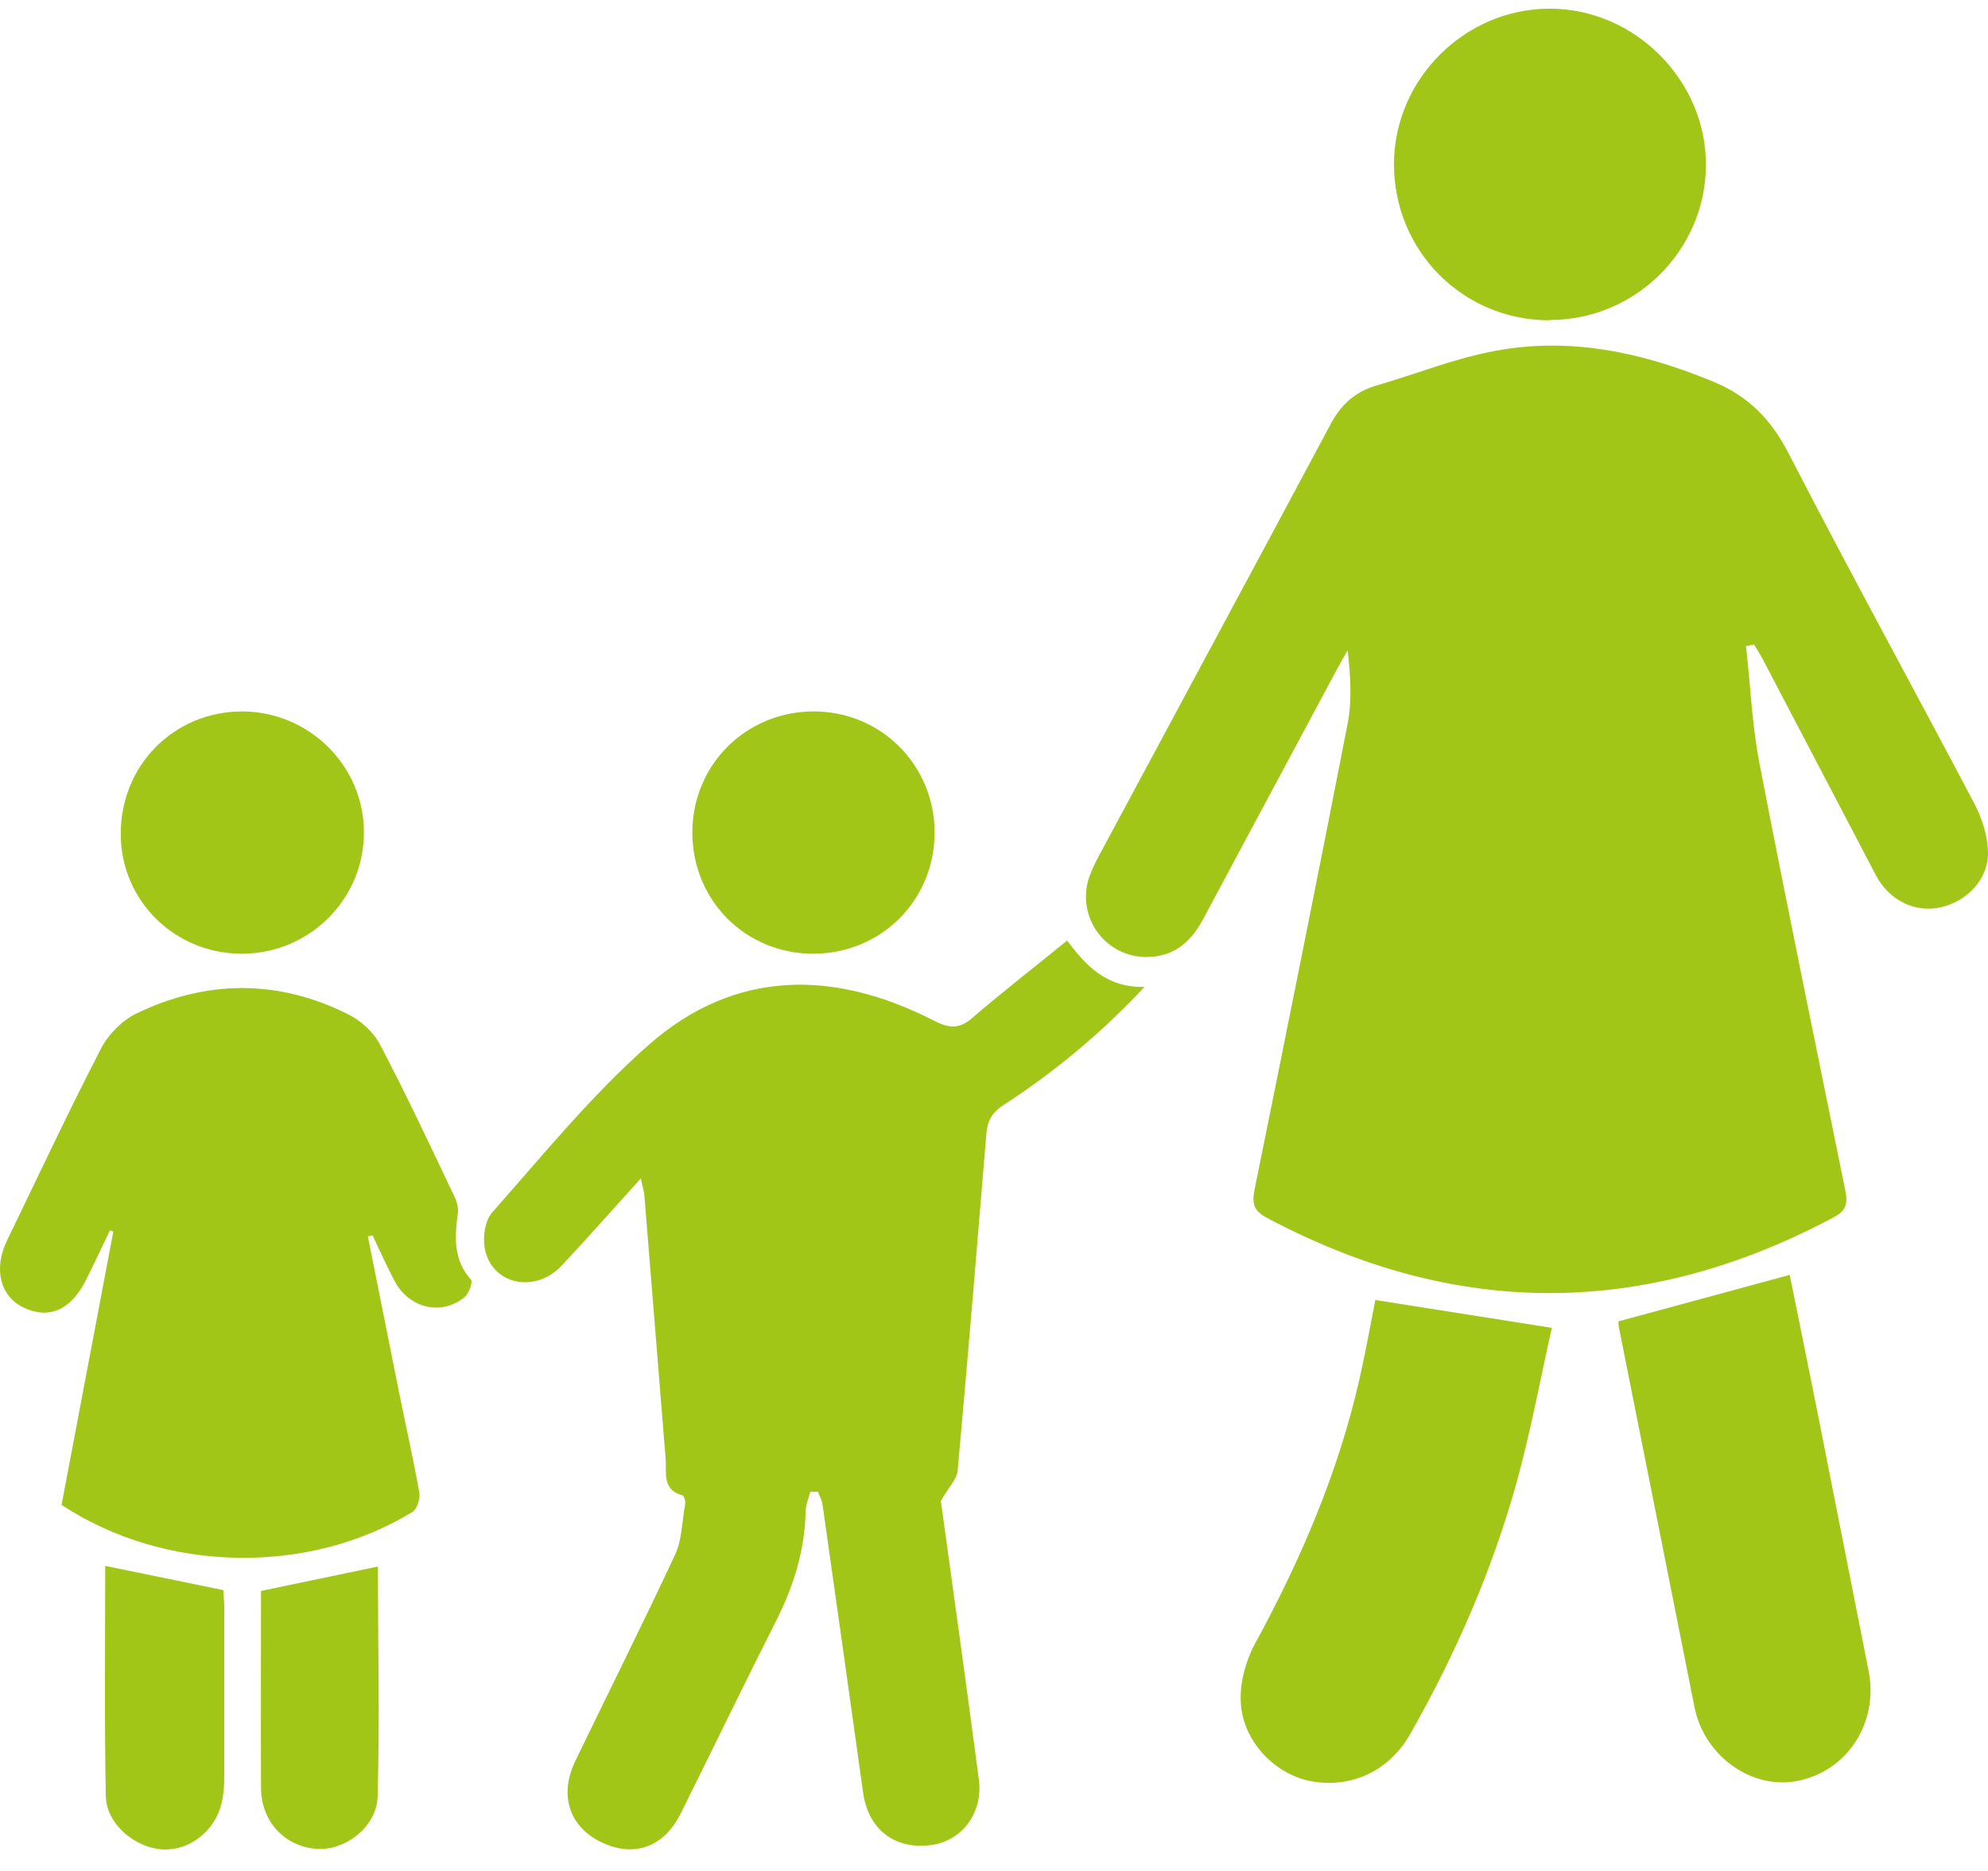<?xml version="1.0" encoding="UTF-8"?> <svg xmlns="http://www.w3.org/2000/svg" width="34" height="32" viewBox="0 0 34 32" fill="none"><path d="M29.861 11.048C29.938 11.719 29.963 12.394 30.091 13.054C30.562 15.499 31.068 17.939 31.564 20.384C31.605 20.593 31.564 20.711 31.365 20.818C28.132 22.542 24.904 22.552 21.667 20.829C21.431 20.706 21.411 20.568 21.457 20.343C21.994 17.688 22.531 15.033 23.048 12.378C23.124 11.979 23.099 11.565 23.048 11.125C22.991 11.222 22.935 11.319 22.879 11.422C22.112 12.859 21.339 14.291 20.572 15.729C20.362 16.117 20.071 16.368 19.605 16.368C18.904 16.368 18.408 15.688 18.623 15.018C18.669 14.88 18.736 14.747 18.807 14.614C20.127 12.153 21.452 9.698 22.766 7.238C22.945 6.905 23.196 6.69 23.559 6.588C24.194 6.404 24.807 6.158 25.452 6.025C26.777 5.744 28.045 6.01 29.288 6.522C29.912 6.777 30.296 7.181 30.598 7.77C31.631 9.775 32.715 11.749 33.769 13.749C33.897 13.995 33.989 14.281 33.999 14.552C34.02 15.023 33.651 15.417 33.186 15.519C32.746 15.616 32.306 15.396 32.081 14.967C31.442 13.749 30.802 12.527 30.163 11.304C30.112 11.207 30.055 11.115 29.999 11.023L29.876 11.048H29.861Z" fill="#A2C617"></path><path d="M13.856 25.519C13.83 25.631 13.779 25.739 13.779 25.852C13.764 26.511 13.575 27.125 13.278 27.713C12.725 28.808 12.188 29.918 11.641 31.018C11.354 31.596 10.838 31.78 10.275 31.504C9.733 31.238 9.559 30.701 9.84 30.117C10.408 28.941 10.996 27.77 11.549 26.583C11.666 26.327 11.666 26.01 11.718 25.724C11.728 25.678 11.697 25.58 11.672 25.575C11.324 25.483 11.4 25.197 11.385 24.961C11.262 23.463 11.145 21.964 11.022 20.465C11.017 20.378 10.986 20.291 10.961 20.153C10.49 20.675 10.055 21.166 9.605 21.647C9.17 22.112 8.449 21.989 8.301 21.401C8.25 21.197 8.285 20.885 8.418 20.736C9.288 19.754 10.122 18.726 11.099 17.867C12.577 16.573 14.265 16.583 15.973 17.457C16.229 17.59 16.408 17.606 16.633 17.406C17.15 16.961 17.692 16.542 18.25 16.087C18.552 16.486 18.899 16.895 19.575 16.88C18.807 17.698 18.014 18.348 17.155 18.905C16.961 19.033 16.884 19.181 16.869 19.401C16.71 21.32 16.552 23.238 16.378 25.156C16.362 25.304 16.219 25.442 16.091 25.672C16.301 27.186 16.526 28.808 16.741 30.435C16.817 31.013 16.444 31.499 15.902 31.56C15.288 31.632 14.848 31.279 14.761 30.66C14.531 29.013 14.301 27.371 14.066 25.724C14.055 25.652 14.014 25.585 13.989 25.514H13.876L13.856 25.519Z" fill="#A2C617"></path><path d="M6.291 21.145C6.464 22.015 6.638 22.88 6.812 23.749C6.93 24.337 7.063 24.926 7.17 25.519C7.191 25.626 7.135 25.805 7.058 25.857C5.273 26.951 2.812 26.9 1.053 25.739L1.938 21.064L1.881 21.043C1.738 21.335 1.605 21.631 1.457 21.918C1.201 22.414 0.828 22.567 0.403 22.363C-0.001 22.169 -0.114 21.698 0.122 21.212C0.654 20.117 1.17 19.012 1.728 17.933C1.851 17.693 2.091 17.452 2.331 17.335C3.528 16.757 4.751 16.747 5.948 17.345C6.168 17.452 6.388 17.652 6.5 17.867C6.95 18.721 7.36 19.601 7.774 20.47C7.815 20.557 7.846 20.665 7.83 20.757C7.774 21.161 7.753 21.55 8.055 21.887C8.091 21.928 8.019 22.122 7.948 22.184C7.559 22.506 7.007 22.383 6.756 21.923C6.618 21.667 6.5 21.396 6.372 21.13L6.296 21.145H6.291Z" fill="#A2C617"></path><path d="M23.523 22.235L26.541 22.711C26.347 23.565 26.183 24.47 25.938 25.355C25.518 26.864 24.894 28.291 24.122 29.652C23.764 30.286 23.114 30.593 22.424 30.465C21.82 30.353 21.268 29.805 21.222 29.14C21.196 28.803 21.303 28.409 21.467 28.107C22.25 26.67 22.889 25.181 23.252 23.58C23.355 23.125 23.436 22.67 23.523 22.23V22.235Z" fill="#A2C617"></path><path d="M27.687 22.598L30.608 21.805C30.761 22.557 30.925 23.355 31.084 24.158C31.375 25.631 31.667 27.105 31.958 28.578C32.132 29.458 31.6 30.291 30.741 30.46C29.963 30.614 29.15 30.041 28.981 29.202C28.547 27.028 28.117 24.849 27.682 22.675C27.677 22.644 27.682 22.608 27.682 22.603L27.687 22.598Z" fill="#A2C617"></path><path d="M26.5 5.478C25.017 5.478 23.84 4.291 23.84 2.803C23.846 1.35 25.053 0.148 26.506 0.148C27.963 0.148 29.186 1.381 29.176 2.833C29.165 4.291 27.963 5.473 26.506 5.473L26.5 5.478Z" fill="#A2C617"></path><path d="M4.147 16.312C2.996 16.317 2.07 15.412 2.065 14.271C2.06 13.099 2.961 12.179 4.127 12.168C5.283 12.163 6.229 13.099 6.224 14.245C6.219 15.386 5.293 16.302 4.152 16.312H4.147Z" fill="#A2C617"></path><path d="M15.984 14.24C15.984 15.391 15.078 16.302 13.927 16.312C12.761 16.322 11.841 15.406 11.841 14.24C11.841 13.089 12.746 12.179 13.897 12.168C15.058 12.158 15.984 13.079 15.984 14.24Z" fill="#A2C617"></path><path d="M1.799 26.782L3.82 27.197C3.82 27.268 3.835 27.376 3.835 27.488C3.835 28.465 3.835 29.448 3.835 30.424C3.835 30.573 3.82 30.721 3.784 30.864C3.666 31.33 3.227 31.657 2.782 31.632C2.311 31.606 1.82 31.197 1.81 30.726C1.784 29.407 1.799 28.092 1.799 26.788V26.782Z" fill="#A2C617"></path><path d="M4.459 27.212L6.464 26.793C6.464 28.102 6.495 29.412 6.459 30.721C6.444 31.258 5.886 31.667 5.395 31.621C4.858 31.57 4.469 31.151 4.464 30.583C4.459 29.447 4.464 28.307 4.464 27.212H4.459Z" fill="#A2C617"></path></svg> 
